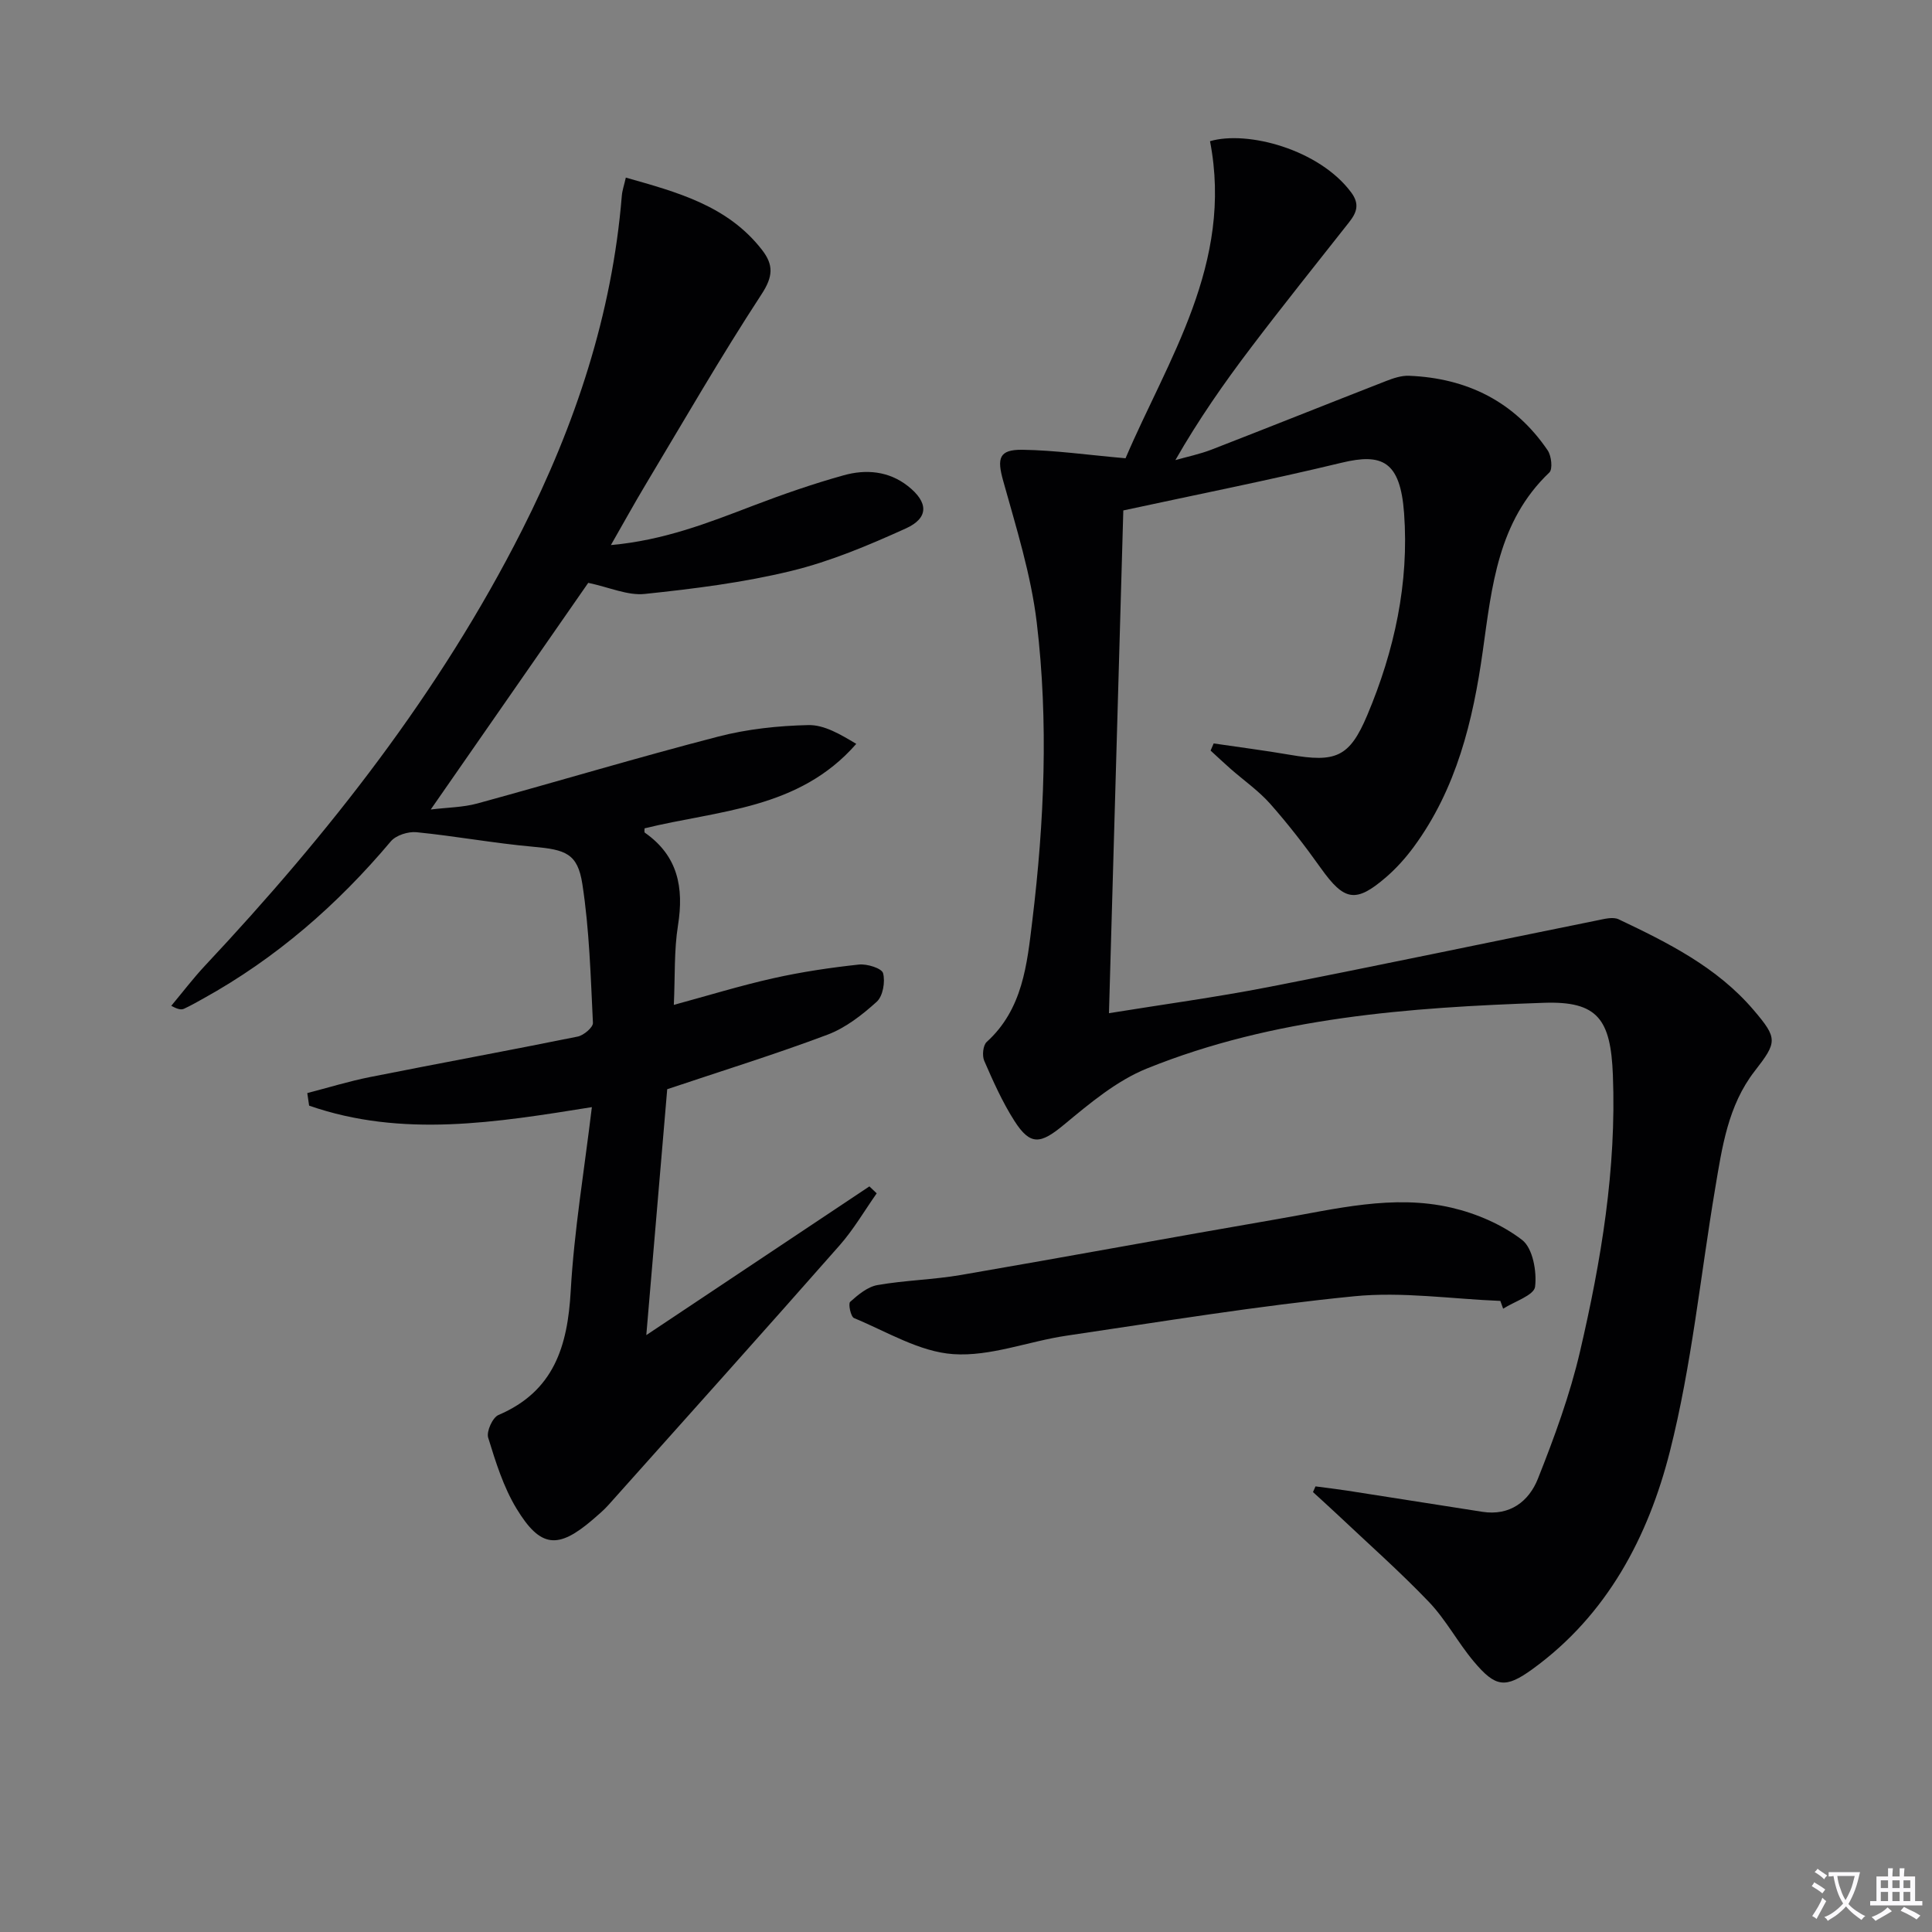 <svg enable-background="new 0 0 400 400" viewBox="0 0 400 400" xmlns="http://www.w3.org/2000/svg"><rect x="0" y="0" width="400" height="400" fill="#808080" stroke="none"/><path d="m377.9 391.2c-.2.3-.4.5-.6.8-.7-.6-1.4-1-2.2-1.5.2-.3.4-.5.5-.8.6.4 1.4.8 2.3 1.5zm-1.8 6.1c-.2-.2-.5-.4-.9-.6.4-.6.8-1.2 1.2-1.9s.7-1.3.9-1.9c.3.3.5.5.8.7-.7 1.3-1.4 2.6-2 3.7zm2.2-9c-.3.3-.5.5-.6.8-.6-.6-1.3-1.1-2-1.5.3-.3.5-.5.6-.7.6.5 1.3.9 2 1.4zm.3.2v-.9h2 4.5c-.3 1.3-.6 2.5-1 3.6s-.9 2.1-1.4 3c.4.5 1 1 1.6 1.4s1.2.8 1.9 1.1c-.3.2-.5.4-.8.8-.4-.3-1-.7-1.6-1.2s-1.2-1.1-1.6-1.6c-.5.6-1.1 1.1-1.7 1.6s-1.4.9-2.1 1.4c-.1-.3-.3-.5-.7-.8.6-.2 1.2-.5 1.9-1s1.4-1.1 2-1.8c-.5-.8-.9-1.6-1.2-2.5s-.6-2-.8-3.2c-.4.1-.7.1-1 .1zm2.5 2.7c.3 1 .7 1.7 1 2.2.3-.5.6-1.1 1-2s.6-1.9.9-3h-3.2-.4c.1.9.3 1.8.7 2.8z" fill="#fbfafc"/><path d="m396.5 388.5v1.5 3.6h1.5v.9c-.4 0-1 0-1.7 0h-7.9c-.5 0-.9 0-1.2 0v-.9h1.3v-3.5c0-.7 0-1.2 0-1.6h2.4c0-.8 0-1.4 0-1.7h1c0 .3-.1.8-.1 1.7h1.5c0-.8 0-1.4 0-1.7h1c0 .3-.1.9-.1 1.7zm-8.2 9.2c-.2-.3-.5-.5-.8-.8.8-.3 1.4-.6 1.9-.9s1-.7 1.4-1.1c.3.3.6.5.9.8-1.6 1-2.8 1.6-3.4 2zm2.6-6.8v-1.6h-1.5v1.6zm0 2.7v-1.9h-1.5v1.9zm2.4-2.7v-1.6h-1.5v1.6zm0 2.7v-1.9h-1.5v1.9zm.2 2 .7-.8c.4.2.9.5 1.6.8s1.3.7 1.8 1c-.3.3-.5.5-.8.8-.4-.3-1.5-1-3.3-1.8zm2-4.7v-1.6h-1.4v1.6zm0 2.7v-1.9h-1.4v1.9z" fill="#fbfafc"/><g fill="#010103"><path d="m272.36 307.74c2.19.29 4.38.55 6.56.88 9.33 1.45 18.65 2.91 27.97 4.38 5.73.9 9.66-2.17 11.52-6.85 3.41-8.59 6.63-17.37 8.72-26.35 4.37-18.78 7.56-37.79 6.8-57.23-.45-11.54-3.12-15.34-14.32-14.95-27.92.97-55.86 2.98-82.15 13.6-6.27 2.53-11.83 7.21-17.14 11.61-4.86 4.03-6.97 4.46-10.31-.78-2.48-3.89-4.39-8.18-6.24-12.43-.46-1.06-.25-3.21.52-3.9 7.48-6.78 8.35-16.1 9.44-25.09 2.49-20.52 3.37-41.19.92-61.73-1.19-9.93-4.26-19.68-6.96-29.38-1.29-4.62-.9-6.47 4.01-6.4 6.74.1 13.46 1.07 21.33 1.76 8.69-20.36 22.39-40.34 17.49-65.65 7.78-2.27 22.65 1.73 29.23 10.61 1.82 2.45 1.12 4.2-.44 6.18-6.79 8.63-13.68 17.2-20.31 25.95-5.59 7.36-10.88 14.95-15.65 23.29 2.5-.71 5.07-1.24 7.48-2.17 12.06-4.68 24.06-9.49 36.11-14.19 1.51-.59 3.19-1.16 4.77-1.1 12.04.48 21.86 5.36 28.72 15.44.78 1.14 1.07 3.89.35 4.58-10.66 10.14-11.9 23.58-13.79 37.01-2.02 14.39-5.43 28.45-14.27 40.49-1.66 2.26-3.58 4.41-5.7 6.25-6.32 5.47-8.7 4.98-13.54-1.81-3.27-4.6-6.74-9.09-10.48-13.32-2.4-2.71-5.46-4.84-8.21-7.25-1.41-1.24-2.77-2.53-4.15-3.79.21-.49.42-.98.64-1.48 5.26.78 10.54 1.45 15.77 2.35 9.49 1.64 12.35.53 16.03-8.21 5.62-13.33 8.68-27.36 7.62-41.81-.79-10.79-4.54-12.47-12.92-10.45-14.97 3.61-30.08 6.61-45.21 9.88-.98 34.46-1.97 68.97-2.97 104.09 11.09-1.8 22.06-3.28 32.91-5.39 22.78-4.45 45.5-9.24 68.25-13.84 1.43-.29 3.19-.76 4.36-.21 10.24 4.86 20.4 9.93 27.95 18.79 5.02 5.89 4.89 6.63.22 12.64-5.53 7.12-6.75 15.77-8.18 24.28-3.06 18.16-4.86 36.64-9.37 54.43-4.48 17.69-12.98 33.88-28.44 45.09-5.62 4.07-7.65 3.82-12.18-1.58-3.31-3.94-5.76-8.64-9.29-12.33-6.07-6.34-12.68-12.17-19.07-18.21-1.62-1.53-3.28-3.01-4.92-4.52.16-.38.34-.78.52-1.18z"/><path d="m63.62 226.31c4.33-1.12 8.62-2.45 13-3.32 14.32-2.85 28.68-5.48 42.99-8.38 1.24-.25 3.2-1.91 3.15-2.84-.47-9.6-.73-19.27-2.19-28.74-.98-6.35-3.49-7.12-10.18-7.72-8.08-.72-16.09-2.21-24.16-3.01-1.73-.17-4.25.63-5.32 1.9-11.05 13.13-23.77 24.21-38.82 32.54-1.31.73-2.61 1.47-3.97 2.1-.54.25-1.21.2-2.66-.6 2.33-2.79 4.54-5.7 7.02-8.35 25.61-27.32 48.6-56.54 65.59-90.11 11.04-21.82 18.67-44.71 20.67-69.25.09-1.11.48-2.19.83-3.76 10.69 3.03 21.09 5.81 28.2 14.97 2.41 3.11 2.31 5.5-.1 9.18-8.44 12.92-16.16 26.32-24.1 39.57-2.28 3.81-4.42 7.7-7.09 12.36 10.96-.98 20.14-4.6 29.38-8.13 6.18-2.36 12.46-4.55 18.83-6.32 4.59-1.28 9.3-.9 13.29 2.24 4.24 3.34 4.37 6.59-.44 8.77-7.67 3.47-15.56 6.81-23.7 8.79-9.92 2.42-20.17 3.7-30.35 4.77-3.53.37-7.28-1.36-11.7-2.3-10.24 14.73-21.11 30.39-32.61 46.93 3.5-.43 6.69-.44 9.65-1.25 16.63-4.55 33.15-9.52 49.84-13.84 6.05-1.57 12.44-2.25 18.69-2.39 3.29-.07 6.62 1.91 9.92 3.89-11.9 13.62-28.57 13.73-43.83 17.49.01.3-.1.79.06.9 6.85 4.78 8.11 11.36 6.86 19.19-.83 5.19-.59 10.55-.86 16.46 7.06-1.92 13.8-4 20.66-5.53 5.81-1.3 11.74-2.18 17.66-2.82 1.68-.18 4.73.77 5 1.79.48 1.78-.03 4.75-1.31 5.91-3.02 2.73-6.46 5.42-10.22 6.83-10.83 4.07-21.91 7.5-33.16 11.28-1.4 16.46-2.83 33.33-4.33 50.91 15.77-10.51 30.98-20.65 46.19-30.79.5.48 1.01.96 1.51 1.44-2.54 3.61-4.78 7.48-7.69 10.78-15.84 17.99-31.85 35.83-47.82 53.71-.99 1.11-2.15 2.08-3.28 3.06-7.19 6.16-10.82 5.89-15.78-2.28-2.71-4.46-4.32-9.66-5.87-14.69-.39-1.28.91-4.17 2.13-4.69 11.48-4.9 14.32-14.22 14.96-25.67.71-12.54 2.81-25 4.38-38.07-19.7 3.15-39.26 6.41-58.54-.31-.12-.87-.25-1.73-.38-2.6z"/><path d="m310.63 269.34c-10.1-.4-20.31-1.95-30.28-.96-19.93 1.97-39.73 5.24-59.55 8.16-7.86 1.16-15.75 4.35-23.44 3.82-7-.48-13.78-4.67-20.55-7.47-.67-.28-1.23-2.97-.79-3.36 1.64-1.47 3.6-3.11 5.65-3.47 5.7-1 11.57-1.11 17.28-2.09 21.88-3.76 43.7-7.81 65.58-11.58 11.91-2.05 23.88-5.17 35.99-2.35 5.16 1.2 10.45 3.48 14.61 6.67 2.21 1.7 3.08 6.52 2.69 9.7-.21 1.76-4.28 3.05-6.61 4.54-.2-.52-.39-1.06-.58-1.61z"/></g></svg>